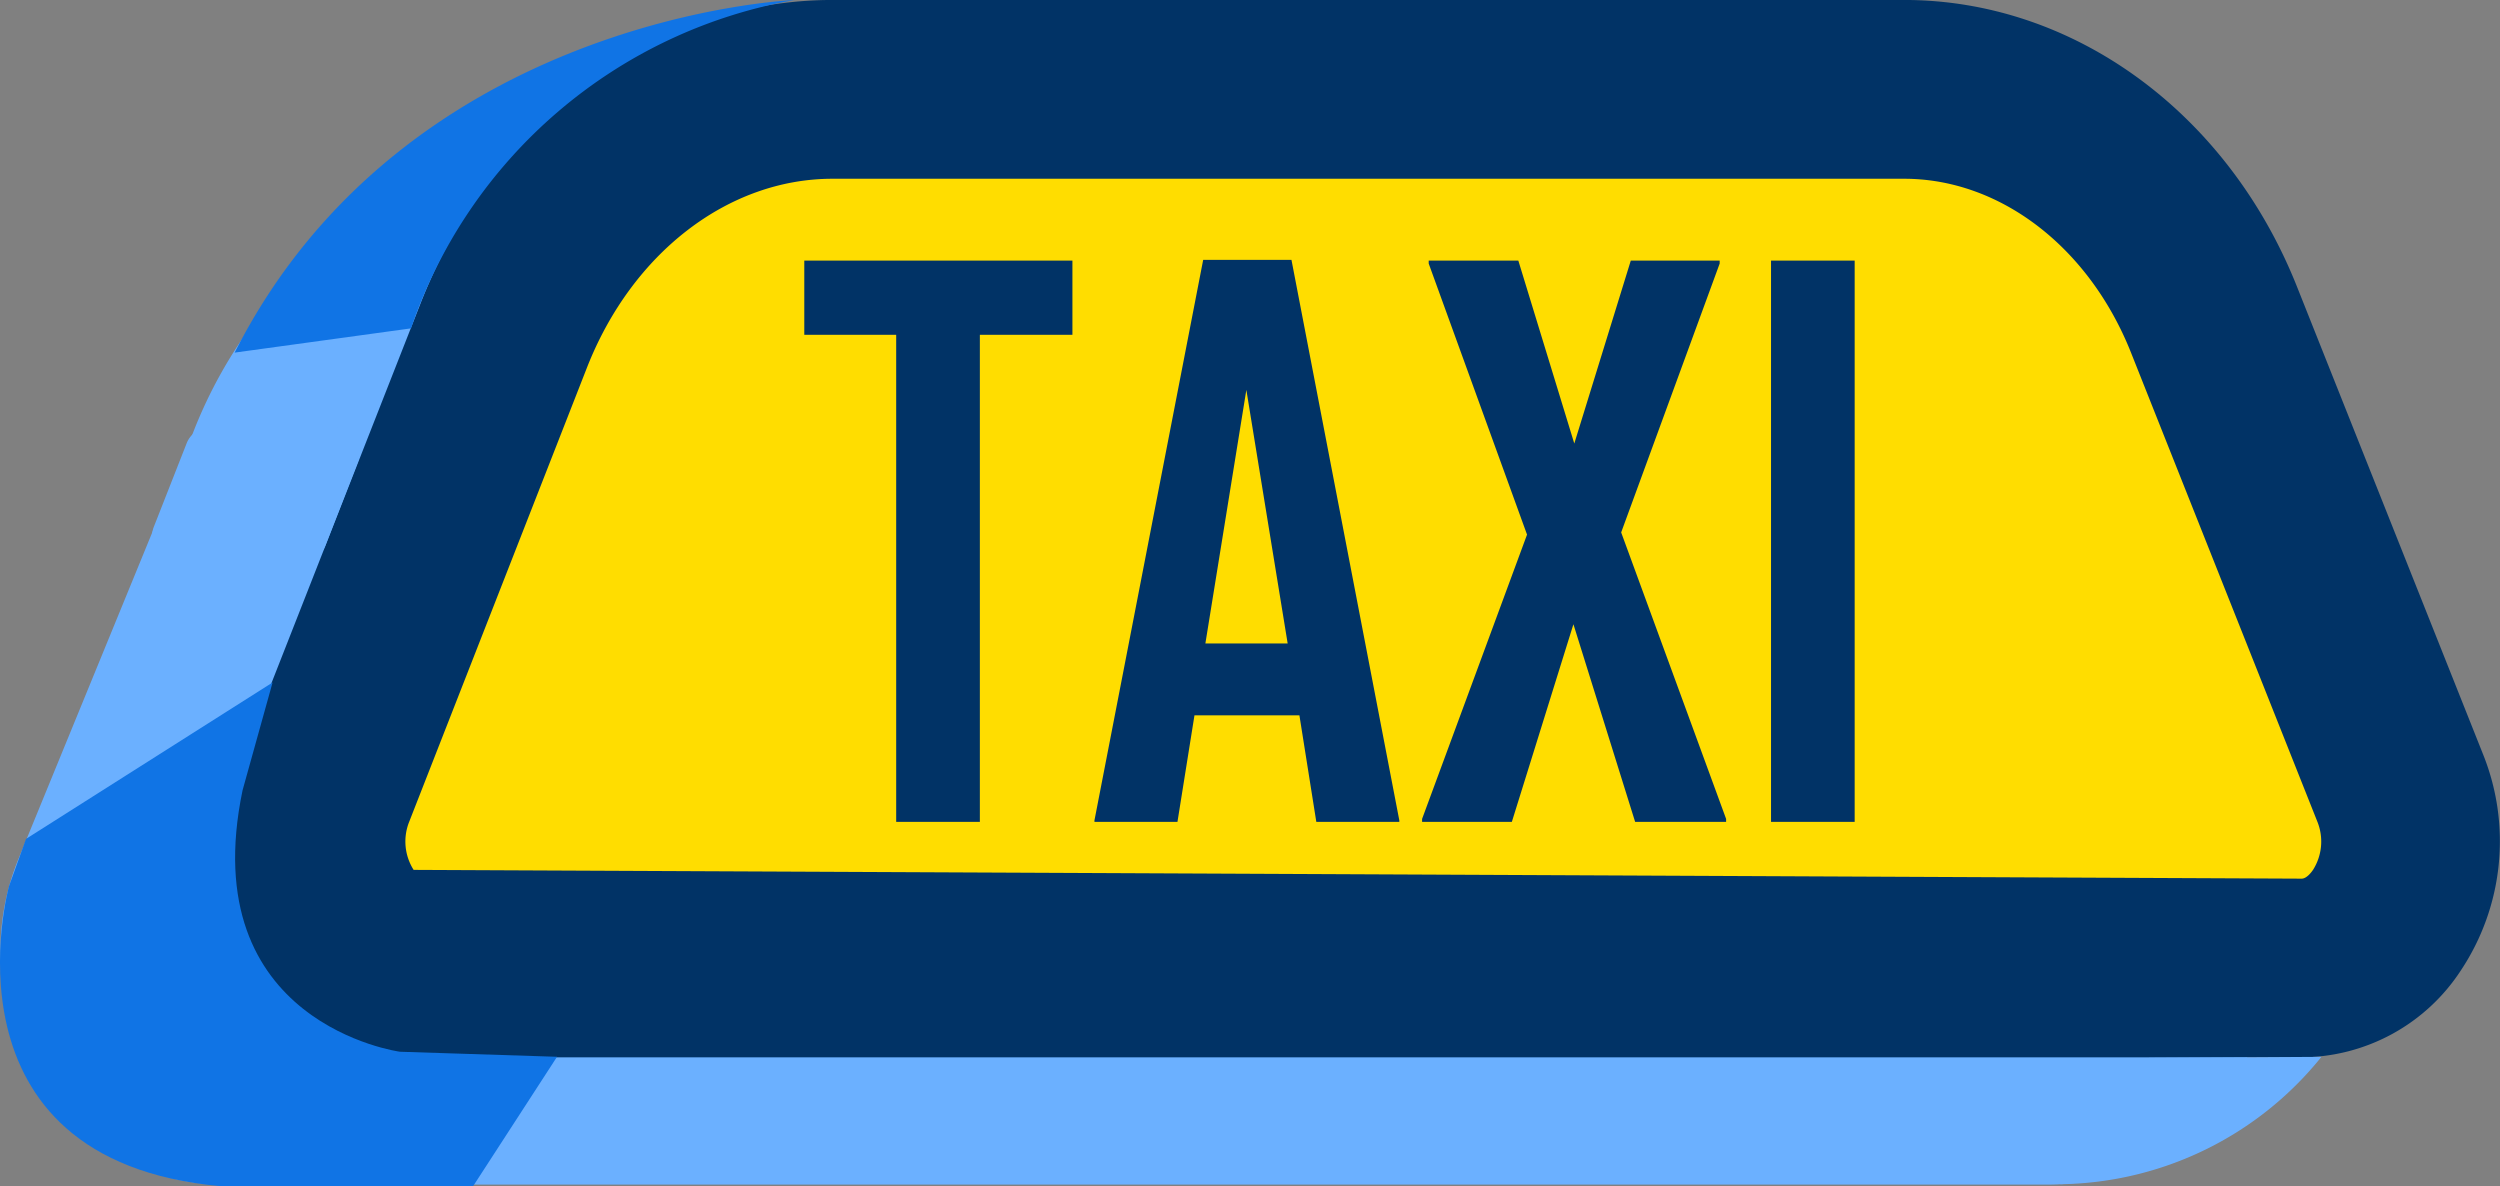<svg id="Group_32302" data-name="Group 32302" xmlns="http://www.w3.org/2000/svg" xmlns:xlink="http://www.w3.org/1999/xlink" width="71.467" height="33.914" viewBox="0 0 71.467 33.914">
  <rect x="0" y="0" width="71.467" height="33.914" fill="#808080" stroke="none"/>
  <defs>
    <clipPath id="clip-path">
      <rect id="Rectangle_16621" data-name="Rectangle 16621" width="71.467" height="33.914" fill="none"/>
    </clipPath>
  </defs>
  <g id="Group_32121" data-name="Group 32121" transform="translate(0 0)">
    <g id="Group_32120" data-name="Group 32120" clip-path="url(#clip-path)">
      <path id="Path_62893" data-name="Path 62893" d="M6.8,32.637l4.958-12.093a10.051,10.051,0,0,1,9.146-6.538H50.72a9.493,9.493,0,0,1,8.623,6.129l2.324,5.593,2.865,6.9c.926,2.228-.538,4.774-2.747,4.774H9.558c-2.2,0-3.666-2.531-2.753-4.758" transform="translate(-3.194 -6.852)" fill="#6bb0ff"/>
      <path id="Path_62894" data-name="Path 62894" d="M6.8,32.637l4.958-12.093a10.051,10.051,0,0,1,9.146-6.538H50.72a9.493,9.493,0,0,1,8.623,6.129l5.19,12.487c.926,2.228-.538,4.774-2.747,4.774H9.558c-2.2,0-3.666-2.532-2.753-4.759" transform="translate(-3.194 -6.852)" fill="#6bb0ff"/>
      <path id="Path_62895" data-name="Path 62895" d="M58.6,37.536H6.376a6.26,6.26,0,0,1-5.181-2.822A6.948,6.948,0,0,1,.55,28.2L5.508,16.1a13.378,13.378,0,0,1,12.217-8.6H47.537A12.827,12.827,0,0,1,59.225,15.68l5.19,12.487a6.944,6.944,0,0,1-.622,6.534A6.257,6.257,0,0,1,58.6,37.536ZM17.725,14.146a6.777,6.777,0,0,0-6.074,4.478L6.694,30.716l51.523.179L53.094,18.229a6.221,6.221,0,0,0-5.557-4.083Z" transform="translate(-0.012 -3.672)" fill="#6bb0ff"/>
      <path id="Path_62896" data-name="Path 62896" d="M25.183,11.242h0a.726.726,0,1,1,.38,1.307.726.726,0,0,1-.38-1.307" transform="translate(-12.177 -5.426)" fill="#6bb0ff"/>
      <path id="Path_62897" data-name="Path 62897" d="M17.971,25.008l5.093-12.985C24.742,7.746,28.414,5,32.46,5H63.087c3.8,0,7.262,2.569,8.858,6.583l2.388,6,2.944,7.4c.952,2.393-.553,5.126-2.822,5.126H20.8c-2.262,0-3.767-2.718-2.829-5.108" transform="translate(-8.654 -2.448)" fill="#f5f5f5"/>
      <path id="Path_62898" data-name="Path 62898" d="M17.971,25.008l5.093-12.985C24.742,7.746,28.414,5,32.46,5H63.087c3.8,0,7.262,2.569,8.858,6.583l5.332,13.408c.952,2.393-.553,5.126-2.822,5.126H20.8c-2.262,0-3.767-2.72-2.829-5.111" transform="translate(-8.654 -2.448)" fill="#fd0"/>
      <path id="Path_62899" data-name="Path 62899" d="M72,30.227H18.349A5.47,5.47,0,0,1,13.8,27.744a6.58,6.58,0,0,1-.661-6.115L18.237,8.644C20.3,3.395,24.917,0,30.01,0H60.637C65.48,0,69.889,3.219,71.868,8.2L77.2,21.6a6.666,6.666,0,0,1-.643,6.133A5.466,5.466,0,0,1,72,30.227Zm-42-25.116c-2.977,0-5.732,2.119-7.018,5.4L17.9,23.494a1.516,1.516,0,0,0,.127,1.374L72,25.119c.144,0,.285-.192.325-.251a1.515,1.515,0,0,0,.124-1.378L67.122,10.083c-1.2-3.021-3.747-4.972-6.485-4.972Z" transform="translate(-6.203 -0.001)" fill="#013366"/>
    </g>
  </g>
  <g id="Group_32129" data-name="Group 32129" transform="translate(22.719 5.427)">
    <g id="Group_85550" data-name="Group 85550">
      <g id="Group_32127" data-name="Group 32127" transform="translate(0 0.103)" style="isolation: isolate">
        <g id="Group_32126" data-name="Group 32126">
          <g id="Group_85551" data-name="Group 85551">
            <g id="Group_32124" data-name="Group 32124" style="isolation: isolate">
              <g id="Group_32123" data-name="Group 32123">
                <g id="Group_85552" data-name="Group 85552">
                  <path id="Path_85522" data-name="Path 85522" d="M5.292-13.923V0H2.9V-13.923H.273v-2.121H7.938v2.121ZM14.91,0l-.483-3.045h-3L10.941,0H8.568V-.042l3.108-16.023H14.2L17.283-.042V0Zm-2-12.348L11.739-5.1h2.352ZM24.024,0,22.26-5.649,20.5,0H17.934V-.084l3-8.127L18.123-15.96v-.084h2.562l1.6,5.229L23.9-16.044h2.541v.084L23.625-8.274l3,8.19V0Zm3.885,0V-16.044H30.3V0Z" transform="translate(0 17.964)" fill="#013366"/>
                </g>
              </g>
            </g>
          </g>
        </g>
      </g>
    </g>
  </g>
  <g id="Group_32131" data-name="Group 32131" transform="translate(0 0)">
    <g id="Group_32130" data-name="Group 32130" clip-path="url(#clip-path)">
      <path id="Path_62901" data-name="Path 62901" d="M7.792,38.2.744,42.671.257,44.024S-1.906,51.859,6.314,52.6h7.21l2.4-3.7-4.49-.144s-5.892-.791-4.5-7.473Z" transform="translate(0 -18.69)" fill="#1074e5"/>
      <path id="Path_62902" data-name="Path 62902" d="M29.145,0S18.036.418,13.133,10.08l5.042-.693A14.184,14.184,0,0,1,29.145,0" transform="translate(-6.425 0)" fill="#1074e5"/>
      <path id="Path_62903" data-name="Path 62903" d="M122.781,59.152a9.737,9.737,0,0,1-7.463,3.641l2.539-3.612Z" transform="translate(-56.419 -28.94)" fill="#6bb0ff"/>
      <path id="Path_62904" data-name="Path 62904" d="M10.179,23.907h3.541a.726.726,0,0,1,.677.989l-.927,2.388a.726.726,0,0,1-.677.464H9.238a.726.726,0,0,1-.676-.993L9.5,24.367a.727.727,0,0,1,.676-.46" transform="translate(-4.164 -11.696)" fill="#6bb0ff"/>
    </g>
  </g>
</svg>
